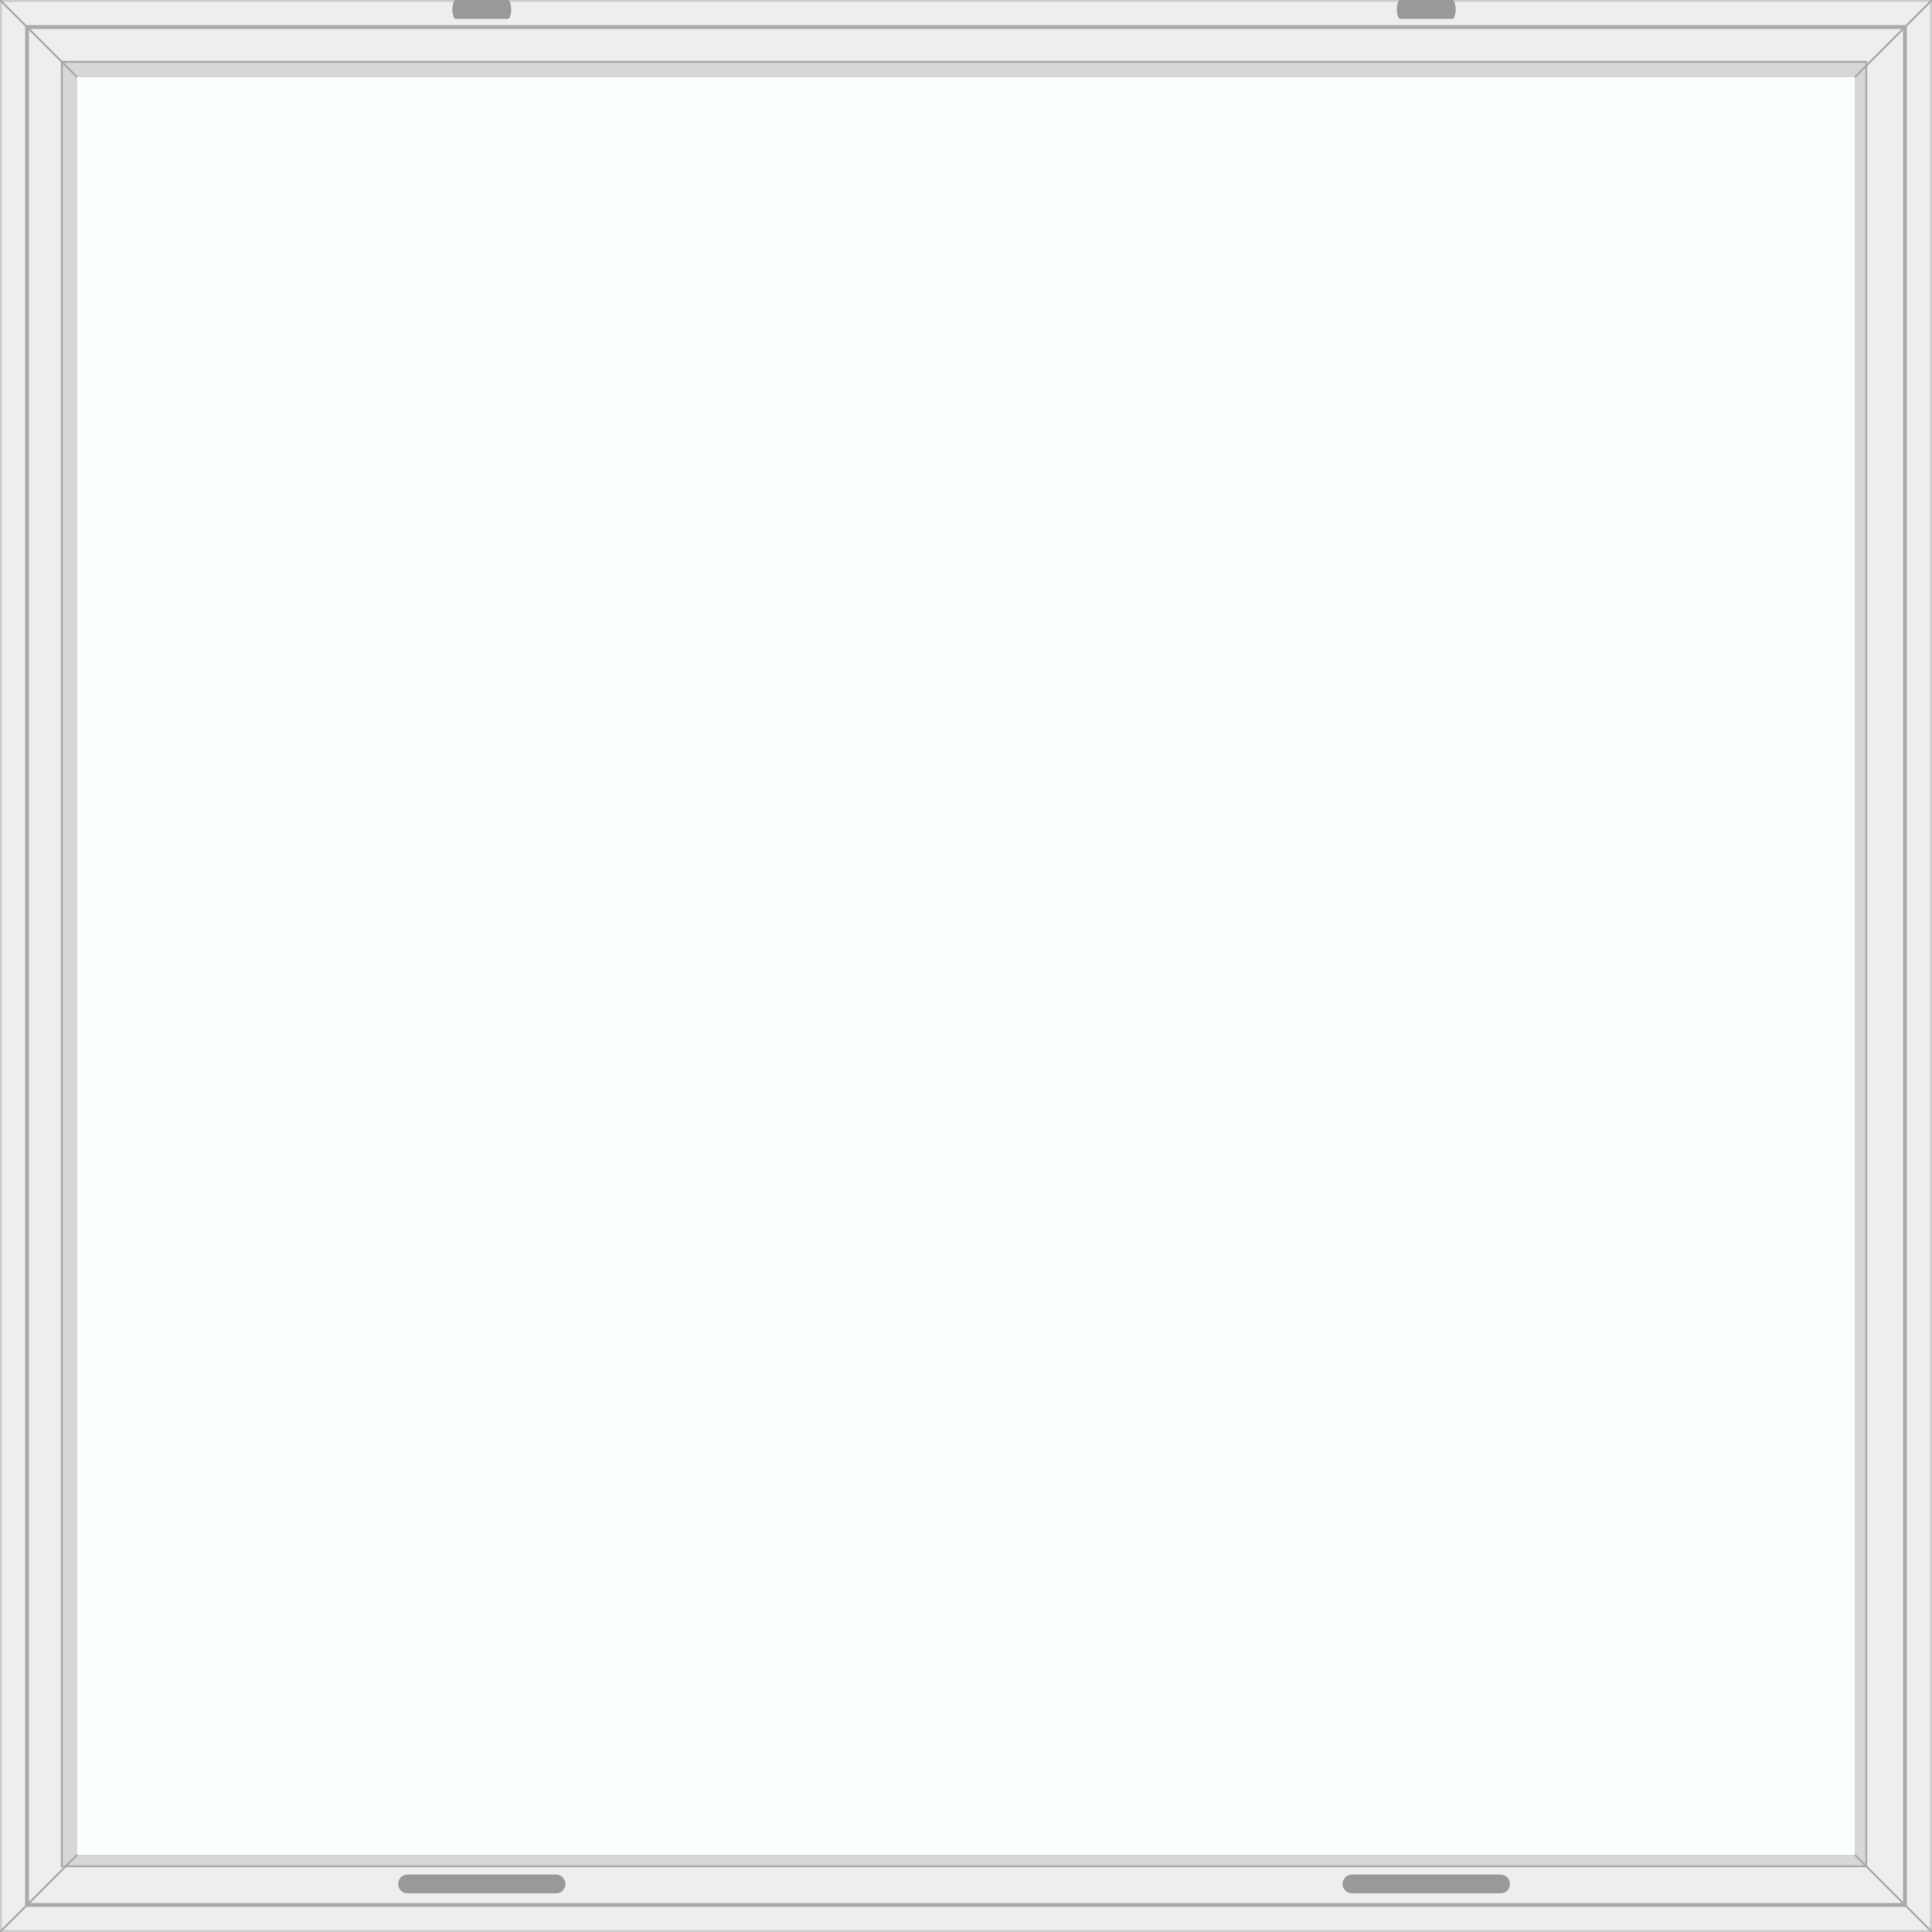 <svg version="1.1" xmlns="http://www.w3.org/2000/svg" x="0" y="0" viewBox="0 0 500 500" width="500" height="500" preserveAspectRatio="none" xml:space="preserve">
    <style type="text/css">
        .wincalc-product-glass{fill:#f9ffff}
        .wincalc-product-frame{fill:#eee;stroke:#ccc}
        .wincalc-product-frame-border-1{stroke:#aaa;stroke-width:1;fill:none;}
        .wincalc-product-frame-border-2{stroke:#aaa;stroke-width:0.5;fill:#000;fill-opacity:0.1}
        .wincalc-product-angles line {stroke: #aaa;stroke-width:0.5}
        .wincalc-product-handle{fill:#999}
    </style>
    <g class="wincalc-product is-window-2 is-clean">
        <path class="wincalc-product-frame" d="M0 0h500v500H0z"/>
        <path class="wincalc-product-frame-border-1" d="M7 7h486v486H7z"/>
        <path class="wincalc-product-frame-border-2" d="M16 16h467v467H16z"/>
        <g class="wincalc-product-angles">
            <line x1="0" y1="0" x2="20" y2="20"/>
            <line x1="0" y1="500" x2="20" y2="480"/>
            <line x1="500" y1="0" x2="480" y2="20"/>
            <line x1="500" y1="500" x2="480" y2="480"/>
        </g>
        <path class="wincalc-product-glass" d="M20 20h460v460H20z"/>
        <path class="wincalc-product-handle" d="M143.924,485.118h-38.49c-1.348,0.02-2.425,1.129-2.405,2.477   c0.019,1.32,1.085,2.386,2.405,2.405h38.49   c1.325,0.003,2.403-1.069,2.406-2.394v-0c0-0.016-0-0.031-0-0.047   C146.318,486.229,145.253,485.148,143.924,485.118z"/>
        <path class="wincalc-product-handle" d="M388.369,485.118h-38.49c-1.348,0.02-2.425,1.129-2.405,2.477   c0.019,1.32,1.085,2.386,2.405,2.405h38.49c1.325,0.003,2.403-1.069,2.406-2.394   c0-0.016-0-0.031-0-0.047   C390.763,486.229,389.698,485.148,388.369,485.118z"/>
        <path class="wincalc-product-handle" d="M131.438,0h-13.519c-.473,0-.845,1.076-.845,2.445s.372,2.445.845,2.445h13.519c.473,0,.845-1.076.845-2.445S131.878,0,131.438,0Z"/>
        <path class="wincalc-product-handle" d="M375.883,0H362.364c-.473,0-.845,1.076-.845,2.445s.372,2.445.845,2.445h13.519c.473,0,.845-1.076.845-2.445S376.323,0,375.883,0Z"/>


    </g>
</svg>